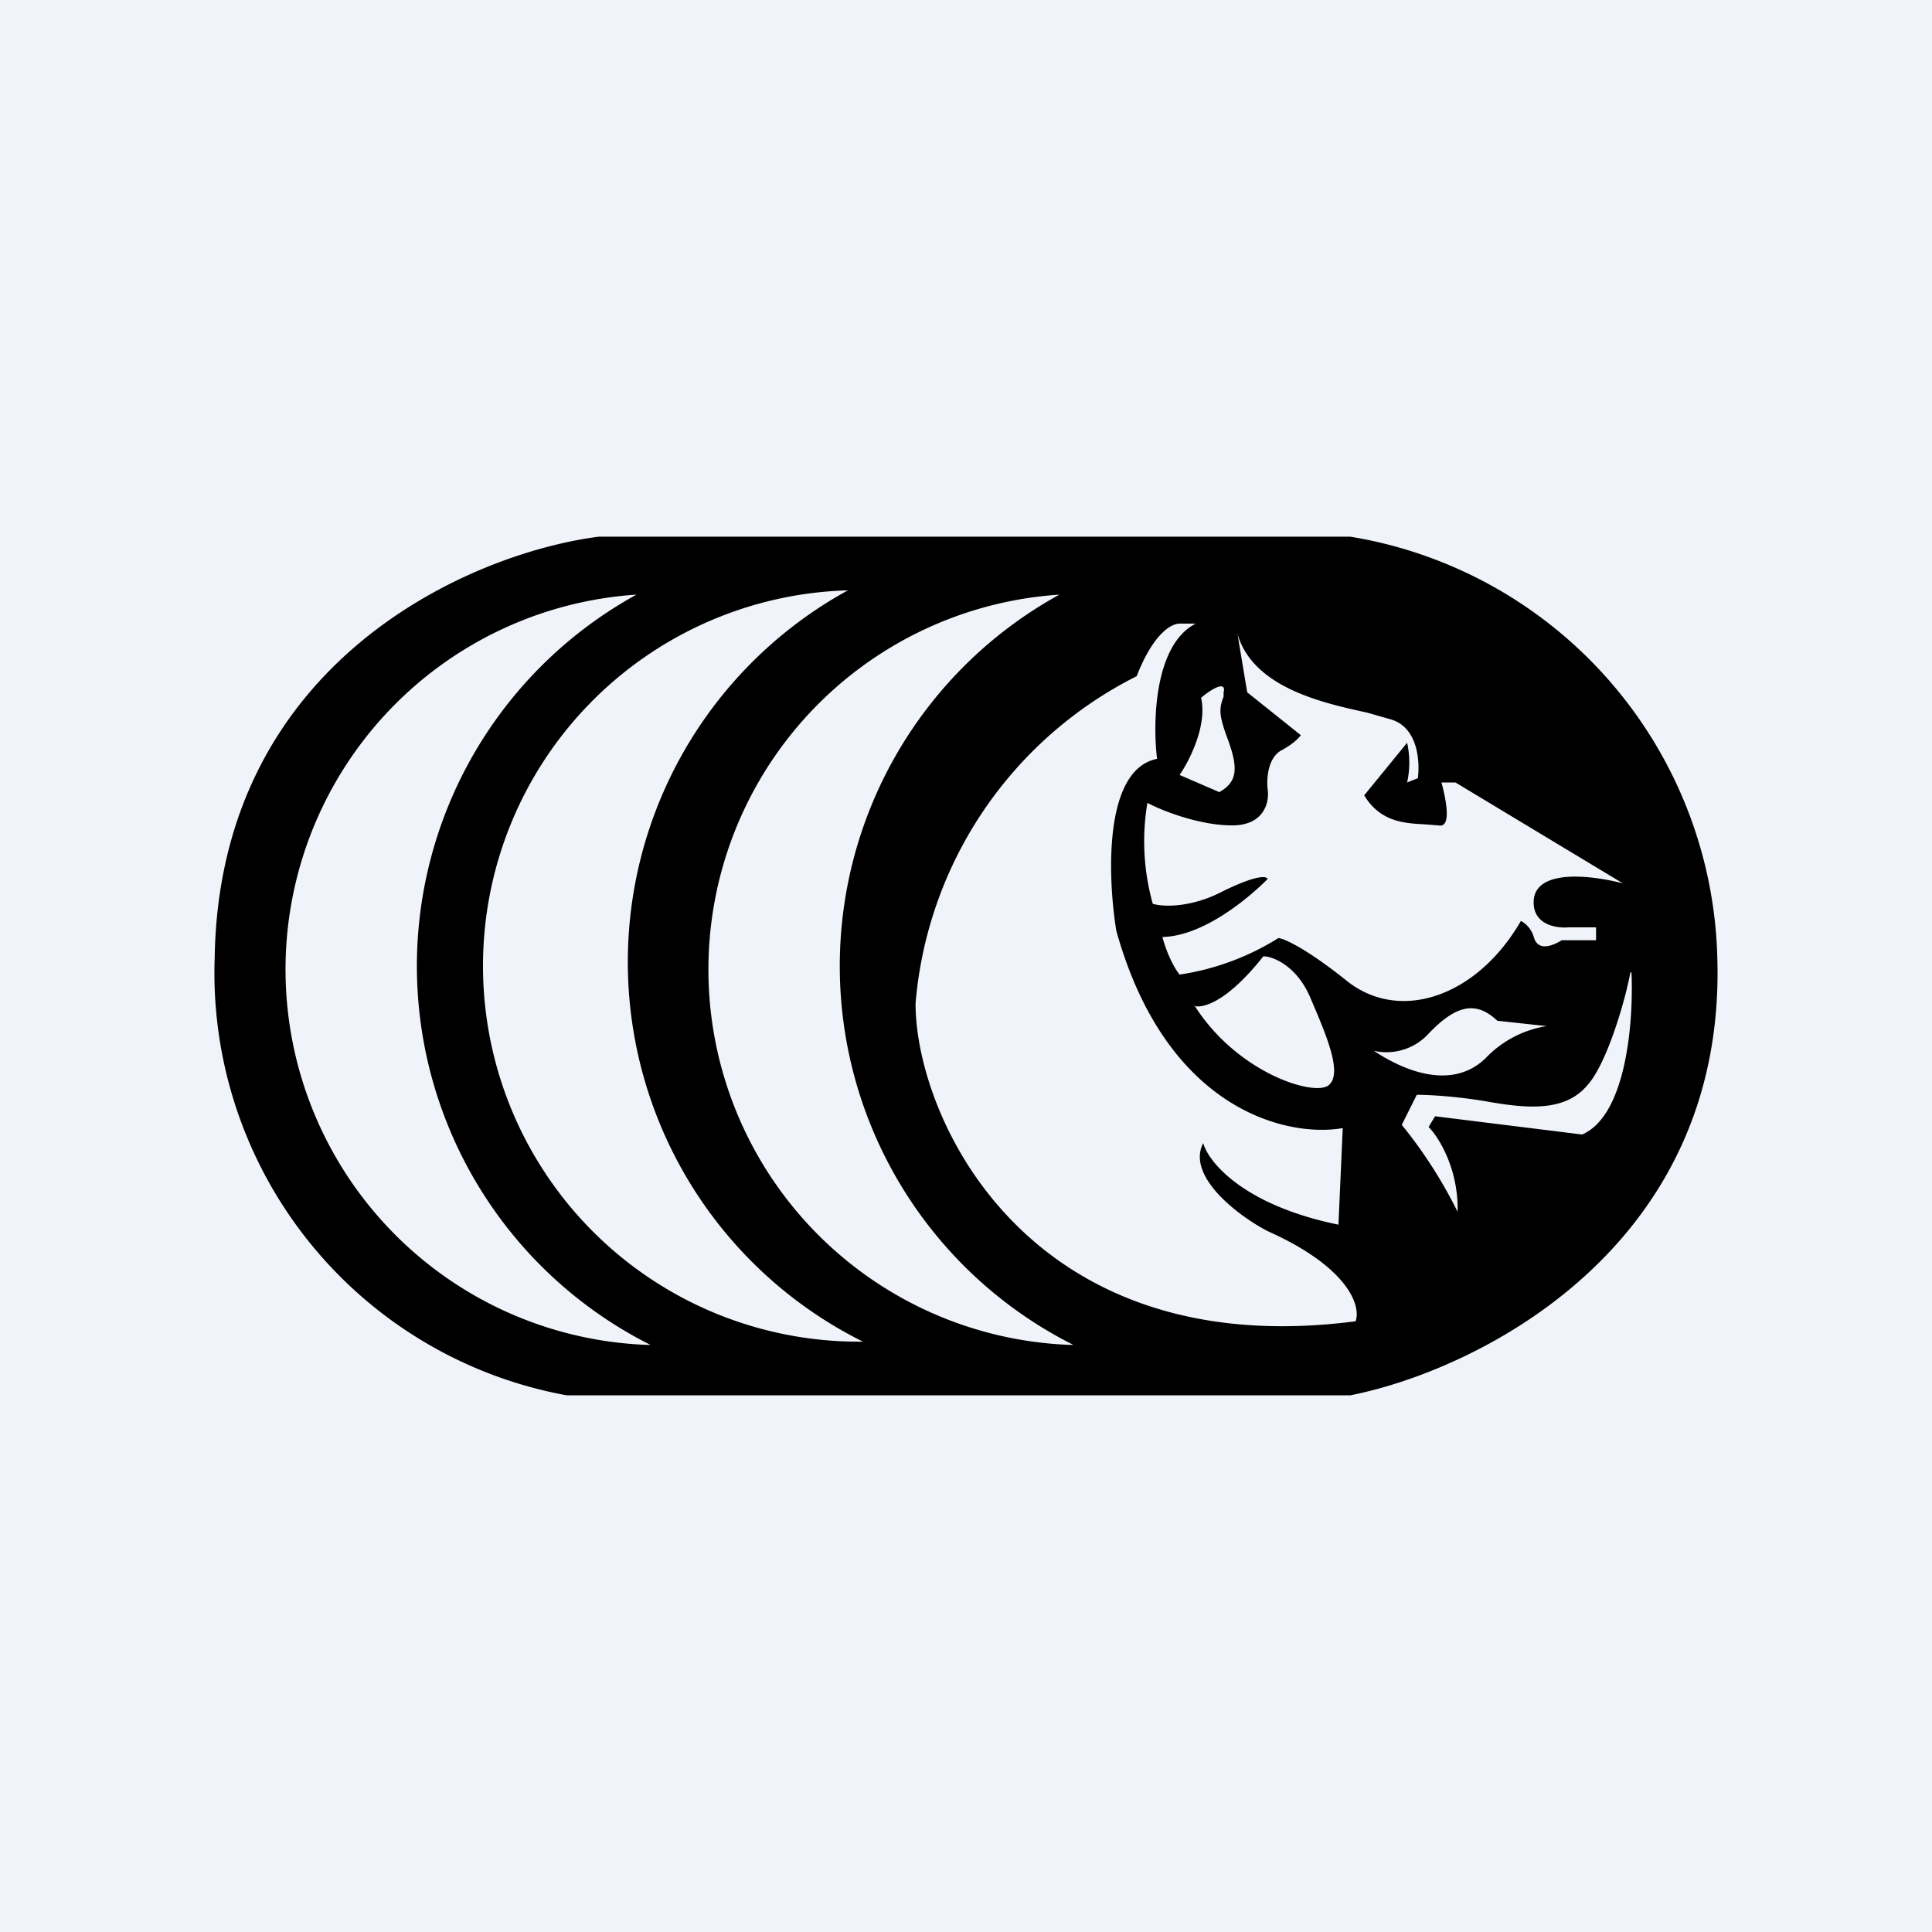 <!-- by TradingView --><svg width="18" height="18" viewBox="0 0 18 18" xmlns="http://www.w3.org/2000/svg"><path fill="#F0F3FA" d="M0 0h18v18H0z"/><path fill-rule="evenodd" d="M12.58 5h-7C4.4 5.15 2.04 6.15 2 8.93A4 4 0 0 0 5.28 13h7.3c1.17-.23 3.5-1.36 3.42-4.07A4.08 4.08 0 0 0 12.58 5Zm-6.65.54a3.5 3.5 0 0 0 .1 6.99h.03a3.95 3.95 0 0 1-.13-6.99ZM4.5 9a3.5 3.5 0 0 1 3.4-3.5 3.95 3.95 0 0 0 .14 7h-.04A3.5 3.5 0 0 1 4.5 9Zm5.37-3.46a3.5 3.5 0 0 0 .1 6.99h.03a3.95 3.95 0 0 1-.13-6.99Zm1.27.27h-.15c-.07 0-.24.08-.4.49a3.76 3.76 0 0 0-2.06 3.05c0 1.06 1.04 3.36 4.1 2.96.05-.14-.06-.5-.82-.84-.27-.14-.76-.51-.6-.82.05.18.38.58 1.26.76l.04-.9c-.5.09-1.64-.15-2.11-1.84-.08-.5-.12-1.5.38-1.6-.04-.33-.03-1.06.36-1.26Zm.04.7c.09-.08.25-.18.22-.06v.04c-.04.11-.05.16.04.4.09.25.1.39-.08.49l-.37-.16c.09-.13.26-.46.2-.72Zm.44-.06-.09-.54c.15.5.8.64 1.21.73l.21.06c.26.07.28.39.26.55l-.1.04a.87.87 0 0 0 0-.37l-.4.49c.15.25.38.26.56.27l.13.01c.13.03.07-.25.03-.4h.13l1.56.94c-.31-.08-.8-.13-.83.15-.02.23.2.27.32.26h.26v.12h-.32c-.13.08-.23.08-.26-.03a.25.25 0 0 0-.12-.15c-.41.71-1.13.95-1.62.56-.4-.32-.6-.4-.64-.4a2.4 2.4 0 0 1-.92.34c-.08-.1-.14-.27-.16-.35.39-.01.81-.37.98-.54-.01-.03-.1-.04-.41.11-.3.16-.57.15-.66.12a2.16 2.16 0 0 1-.05-.94c.13.07.48.21.79.21.3 0 .35-.22.33-.34-.01-.09 0-.29.13-.36s.17-.13.18-.14l-.5-.4Zm-.5 2.92c.08.03.31-.03.65-.46.1 0 .32.1.44.39.15.35.3.7.17.81-.13.11-.85-.11-1.25-.74Zm2.19.26a.53.53 0 0 1-.51.16c.33.22.75.35 1.04.07a1 1 0 0 1 .57-.3l-.46-.05c-.21-.2-.4-.13-.64.12Zm1.89-.57c.02.43-.04 1.33-.46 1.51l-1.37-.17-.06.1c.1.1.28.4.27.79a4.32 4.32 0 0 0-.52-.81l.14-.28c.09 0 .34.01.64.06.39.07.74.1.95-.15.18-.2.35-.78.4-1.05Z"/></svg>
